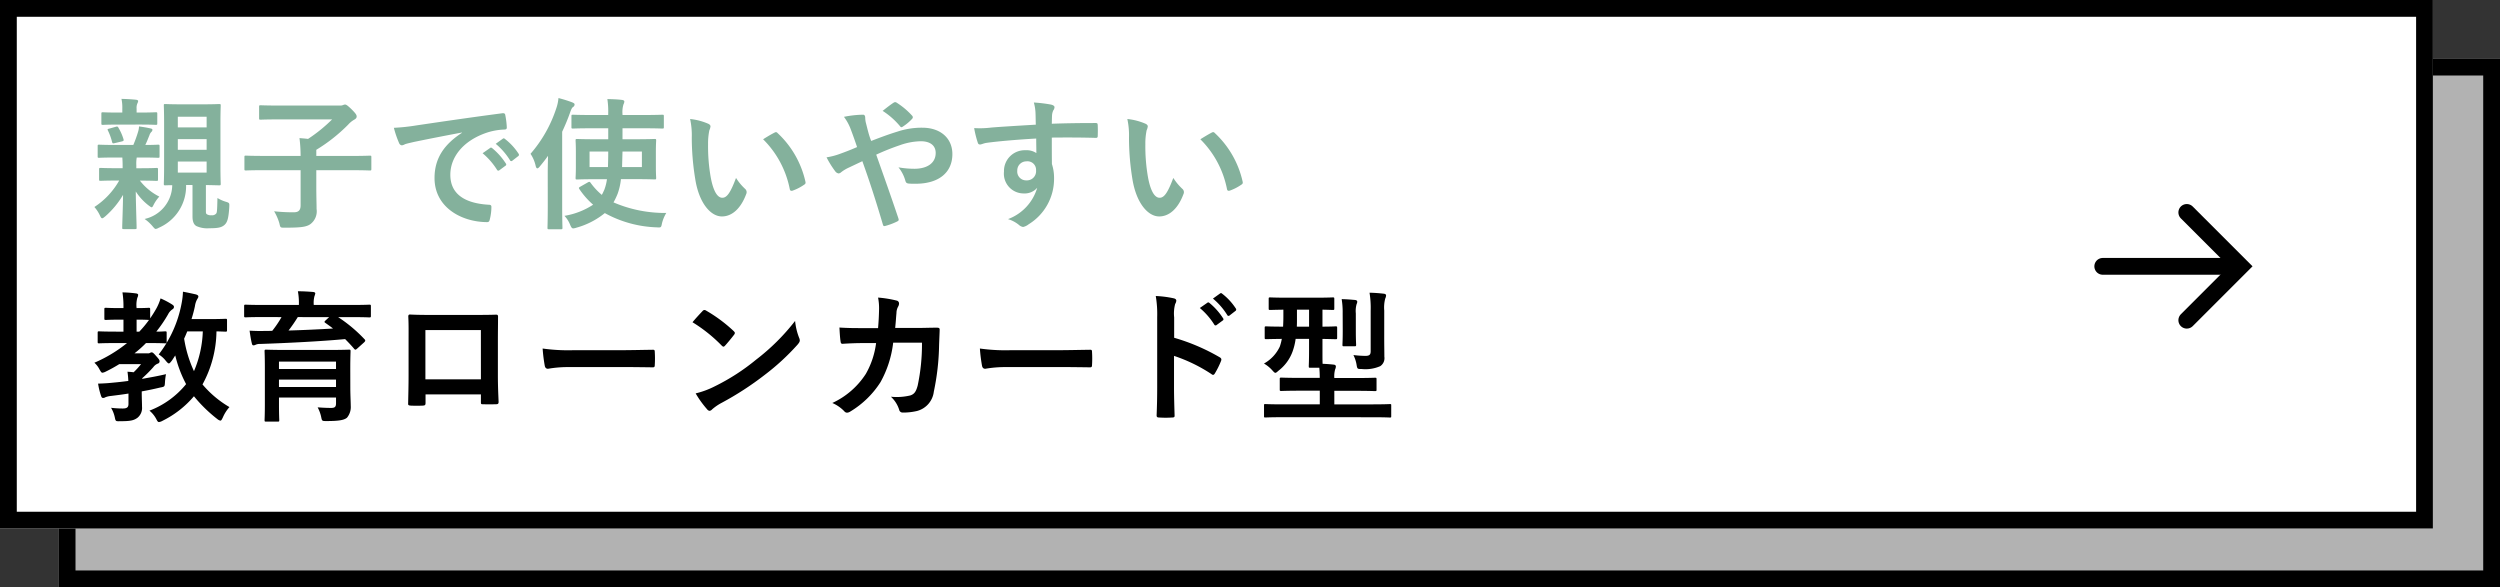 <svg xmlns="http://www.w3.org/2000/svg" width="298" height="70" viewBox="0 0 298 70">
  <rect x="0" y="0" width="298" height="70" fill="#333333" stroke="none"/>
  <g id="グループ_1894" data-name="グループ 1894" transform="translate(-42 -3165)">
    <g id="グループ_1878" data-name="グループ 1878" transform="translate(-37.712 2563)">
      <g id="長方形_136" data-name="長方形 136" transform="translate(86.712 609)" fill="#b2b2b2" stroke="#000" stroke-width="2">
        <rect width="291" height="63" stroke="none"/>
        <rect x="1" y="1" width="289" height="61" fill="none"/>
      </g>
      <g id="長方形_135" data-name="長方形 135" transform="translate(79.712 602)" fill="#fff" stroke="#000" stroke-width="2">
        <rect width="290" height="63" stroke="none"/>
        <rect x="1" y="1" width="288" height="61" fill="none"/>
      </g>
      <g id="グループ_1741" data-name="グループ 1741" transform="translate(330.359 627.322)">
        <path id="パス_3956" data-name="パス 3956" d="M0,9.084V0H9.084" transform="translate(16.44 6.423) rotate(135)" fill="none" stroke="#000" stroke-linecap="round" stroke-width="2"/>
        <path id="パス_3957" data-name="パス 3957" d="M279.669,625.5H265.307" transform="translate(-265.307 -619.074)" fill="none" stroke="#000" stroke-linecap="round" stroke-width="2"/>
      </g>
    </g>
    <path id="パス_4727" data-name="パス 4727" d="M4.539,22.15c0,.408-.2.544-.68.544a11.582,11.582,0,0,1-1.394-.085,3.806,3.806,0,0,1,.459,1.207c.085.408.119.408.646.391,1.19,0,1.6-.085,2.04-.408a1.5,1.5,0,0,0,.544-1.309c0-.459-.034-1.02-.034-1.717v-.119q1.122-.2,2.193-.459c.544-.1.544-.1.578-.646A7.656,7.656,0,0,1,9.01,18.6c-.918.221-1.9.391-2.839.561a.242.242,0,0,1,.034-.1A15.437,15.437,0,0,0,7.5,17.764a1.179,1.179,0,0,1,.544-.425.272.272,0,0,0,.2-.289c0-.136-.068-.238-.425-.629C7.514,16.064,7.412,16,7.293,16a.418.418,0,0,0-.187.068.492.492,0,0,1-.289.051H5.253A13.6,13.6,0,0,0,6.63,14.891h.221c1.428,0,1.938.034,2.04.034.187,0,.2-.017.2-.187V13.684c0-.17-.017-.187-.2-.187-.085,0-.374.034-1.037.034a15.9,15.9,0,0,0,1.411-2.074,1.526,1.526,0,0,1,.527-.595.329.329,0,0,0,.17-.272c0-.119-.068-.2-.238-.306a9.3,9.3,0,0,0-1.36-.714,6.062,6.062,0,0,1-.476,1.156q-.357.637-.765,1.224V10.879c0-.17-.017-.187-.187-.187-.1,0-.442.034-1.428.034A3.245,3.245,0,0,1,5.593,9.5a.8.8,0,0,0,.1-.357c0-.085-.1-.153-.272-.17a13.135,13.135,0,0,0-1.6-.119,10.566,10.566,0,0,1,.119,1.87H3.5c-1.156,0-1.53-.034-1.649-.034-.17,0-.187.017-.187.187V11.95c0,.17.017.187.187.187.119,0,.493-.034,1.649-.034h.442v1.428H3.179c-1.513,0-2.04-.034-2.142-.034-.153,0-.17.017-.17.187v1.054c0,.17.017.187.17.187.1,0,.629-.034,2.142-.034h1.19A16.571,16.571,0,0,1,.476,17.237a2.755,2.755,0,0,1,.612.8c.17.289.221.391.357.391a1.169,1.169,0,0,0,.391-.136,18.211,18.211,0,0,0,1.6-.884h2.6a9.476,9.476,0,0,1-.884.969c-.221-.034-.459-.051-.731-.068.051.357.085.714.1,1.1-.646.085-1.258.153-1.785.2-.629.068-1.156.1-1.819.119A8.346,8.346,0,0,0,1.275,21.2c.051.17.136.238.238.238a.514.514,0,0,0,.272-.085,2.376,2.376,0,0,1,.646-.153c.68-.085,1.394-.17,2.108-.289ZM6.987,12.137a12.892,12.892,0,0,1-1.156,1.394H5.508V12.1c.986,0,1.326.034,1.428.034Zm9.3.051c0-.17-.017-.187-.187-.187-.1,0-.578.034-2.006.034h-2.04c.17-.544.306-1.054.408-1.547a2.344,2.344,0,0,1,.238-.765c.085-.153.17-.255.17-.374s-.085-.187-.289-.255c-.374-.085-1.071-.238-1.547-.323a8.8,8.8,0,0,1-.17,1.428,14.138,14.138,0,0,1-2.72,6.052,3.177,3.177,0,0,1,.85.765c.17.2.272.306.357.306s.17-.1.323-.289c.153-.2.289-.442.442-.663a14.474,14.474,0,0,0,1.292,3.417,10.368,10.368,0,0,1-4.369,3.162,3.283,3.283,0,0,1,.833,1.037c.119.238.187.323.306.323a1.161,1.161,0,0,0,.425-.153,11.693,11.693,0,0,0,3.74-2.924,17.071,17.071,0,0,0,2.788,2.72.876.876,0,0,0,.357.187c.119,0,.17-.119.306-.391a4.464,4.464,0,0,1,.782-1.224,12.289,12.289,0,0,1-3.213-2.7A13.479,13.479,0,0,0,15.028,13.5c.7.017.986.034,1.071.034.17,0,.187-.017.187-.187ZM13.4,13.5a13.163,13.163,0,0,1-1.054,4.743,14.465,14.465,0,0,1-1.173-3.876c.136-.289.255-.578.374-.867Zm17.578,4.471c0-1.309.034-1.989.034-2.091,0-.187-.017-.2-.187-.2-.1,0-.7.034-2.329.034h-5.2c-1.649,0-2.227-.034-2.346-.034-.17,0-.187.017-.187.2,0,.1.034.68.034,1.955v4.335c0,1.258-.034,1.8-.034,1.9,0,.17.017.187.187.187h1.377c.17,0,.187-.017.187-.187,0-.085-.034-.68-.034-1.921v-.765h6.8v.68c0,.425-.136.561-.578.561-.459,0-.884-.017-1.615-.068a4.27,4.27,0,0,1,.442,1.241c.085.408.136.391.663.391,1.513,0,2.091-.136,2.4-.408a1.984,1.984,0,0,0,.442-1.411c0-.408-.051-1.343-.051-2.142Zm-1.7-.867v.884h-6.8V17.1Zm-6.8,3.026v-.884h6.8v.884Zm.306-8.33a12.592,12.592,0,0,1-1.105,1.632c-.323.017-.663.017-.952.017-.578.017-1.139,0-1.751-.034.068.493.17,1.139.272,1.53.034.153.085.221.2.221a.553.553,0,0,0,.238-.068,1.223,1.223,0,0,1,.578-.1c3.043-.1,7.208-.306,10.1-.578.374.374.748.765,1.088,1.173.119.136.187.1.34-.034l.833-.748c.1-.1.136-.153.136-.221a.235.235,0,0,0-.085-.153A17.222,17.222,0,0,0,29.529,11.8H31.11c1.513,0,2.023.034,2.125.034.187,0,.2-.017.2-.187V10.505c0-.17-.017-.187-.2-.187-.1,0-.612.034-2.125.034H26.622V10.3a3.051,3.051,0,0,1,.085-.986,1.832,1.832,0,0,0,.1-.34c0-.085-.085-.153-.255-.17-.6-.051-1.207-.085-1.819-.085a7.537,7.537,0,0,1,.119,1.581v.051H20.638c-1.513,0-2.023-.034-2.125-.034-.17,0-.187.017-.187.2v1.122c0,.17.017.187.187.187.1,0,.612-.034,2.125-.034Zm5.678,0-.442.408c-.153.153-.153.187,0,.289.306.221.612.425.9.663-1.649.1-3.553.187-5.3.238a18.577,18.577,0,0,0,1.1-1.6Zm18.088,9.214v.9c0,.238.017.272.221.272.51.017,1.054.017,1.564,0,.238,0,.323-.051.323-.289-.034-.918-.085-1.751-.085-3.23V14.6c0-1,.017-1.921.017-2.754.017-.255-.034-.34-.221-.34-.8.034-2.091.034-3.2.034H41.123c-1.139,0-2.142,0-3.043-.051-.119,0-.187.068-.187.238.051.986.034,1.9.034,2.822v4.165c0,1.292-.034,2.5-.051,3.383-.017.2.068.238.357.255.425.017.918.017,1.343,0,.306-.017.374-.051.374-.34v-1Zm0-1.8H39.933V13.344h6.613Zm16.626-1.462c1.258,0,2.516.017,3.791.034.238.017.306-.051.306-.255a12.529,12.529,0,0,0,0-1.6c0-.2-.051-.255-.306-.238-1.309.017-2.618.051-3.91.051H57.579a21.84,21.84,0,0,1-3.672-.2,18.451,18.451,0,0,0,.255,2.057c.051.255.187.357.391.357a13.594,13.594,0,0,1,2.5-.2Zm8.6-5.338a18,18,0,0,1,3.468,2.771c.085.085.153.136.221.136s.119-.051.2-.136c.238-.255.8-.935,1.054-1.275a.366.366,0,0,0,.1-.221c0-.068-.051-.136-.153-.238a17.727,17.727,0,0,0-3.247-2.414.453.453,0,0,0-.221-.085.318.318,0,0,0-.238.136C72.641,11.423,72.148,11.95,71.774,12.409Zm.374,8.483a11.779,11.779,0,0,0,1.36,1.887.441.441,0,0,0,.289.187.47.47,0,0,0,.306-.17,5.868,5.868,0,0,1,1.139-.782,36.551,36.551,0,0,0,5.134-3.332,27.786,27.786,0,0,0,3.91-3.6c.187-.221.272-.357.272-.51a.831.831,0,0,0-.085-.323A7.588,7.588,0,0,1,84,12.256a25.54,25.54,0,0,1-4.658,4.624,25.2,25.2,0,0,1-4.9,3.162A10.241,10.241,0,0,1,72.148,20.892Zm19.958-7.786c-.986,0-1.751,0-2.822-.068.034.629.068,1.241.136,1.649.017.2.085.306.255.289.8-.051,1.615-.085,2.448-.085h1.53a9.9,9.9,0,0,1-1.224,3.672,9.464,9.464,0,0,1-3.995,3.468,4.336,4.336,0,0,1,1.428.986.437.437,0,0,0,.323.17.774.774,0,0,0,.391-.136,10.958,10.958,0,0,0,3.6-3.5,12.648,12.648,0,0,0,1.513-4.709h3.434a23.811,23.811,0,0,1-.51,5.1c-.2.765-.425,1.037-.884,1.19a6.939,6.939,0,0,1-2.312.153,3.558,3.558,0,0,1,.986,1.547.413.413,0,0,0,.408.34,7.186,7.186,0,0,0,1.717-.187,2.709,2.709,0,0,0,2.006-2.3,28.978,28.978,0,0,0,.629-5.593c.034-.9.068-1.581.068-1.8,0-.187-.085-.238-.357-.238-.782,0-1.581.034-2.363.034H95.931c.085-.833.1-1.241.153-1.785a1.584,1.584,0,0,1,.221-.8.763.763,0,0,0,.085-.323.351.351,0,0,0-.289-.357,13.313,13.313,0,0,0-2.21-.357,6.537,6.537,0,0,1,.119,1.343c-.017.918-.051,1.462-.119,2.3Zm23.188,4.641c1.258,0,2.516.017,3.791.034.238.017.306-.051.306-.255a12.532,12.532,0,0,0,0-1.6c0-.2-.051-.255-.306-.238-1.309.017-2.618.051-3.91.051H109.7a21.84,21.84,0,0,1-3.672-.2,18.449,18.449,0,0,0,.255,2.057c.051.255.187.357.391.357a13.594,13.594,0,0,1,2.5-.2Zm13.889-5.916a4.427,4.427,0,0,1,.119-1.6.894.894,0,0,0,.136-.391c0-.136-.085-.238-.323-.289a12.548,12.548,0,0,0-2.125-.272,12.972,12.972,0,0,1,.17,2.516v8.364c0,1.088-.017,2.091-.068,3.349,0,.2.085.255.323.255a11.234,11.234,0,0,0,1.513,0c.238,0,.323-.051.306-.255-.034-1.224-.068-2.227-.068-3.332V16.421a18.829,18.829,0,0,1,4.471,2.176.261.261,0,0,0,.187.085c.085,0,.153-.068.221-.187a9.99,9.99,0,0,0,.731-1.479c.085-.221,0-.34-.187-.442a23.98,23.98,0,0,0-5.406-2.312Zm3.06-1.122a8.436,8.436,0,0,1,1.717,1.972.178.178,0,0,0,.289.051l.714-.527a.171.171,0,0,0,.051-.272,7.824,7.824,0,0,0-1.615-1.819c-.1-.085-.17-.1-.255-.034Zm1.564-1.122a8.042,8.042,0,0,1,1.7,1.955.174.174,0,0,0,.289.051l.68-.527a.2.2,0,0,0,.051-.306,7.1,7.1,0,0,0-1.615-1.751c-.1-.085-.153-.1-.255-.034Zm18.972,14.144c1.5,0,2.006.034,2.108.034.17,0,.17-.017.17-.187V22.337c0-.153,0-.17-.17-.17-.1,0-.612.034-2.108.034h-4.505V20.586h2.5c1.666,0,2.244.034,2.346.034.17,0,.187-.017.187-.187V19.226c0-.187-.017-.2-.187-.2-.1,0-.68.034-2.346.034h-2.5a2.97,2.97,0,0,1,.1-1.037.848.848,0,0,0,.085-.357c0-.1-.1-.187-.238-.2-.459-.051-.884-.085-1.343-.1-.017-.289-.017-.8-.017-1.615V14.4c1.071.017,1.479.034,1.564.034.17,0,.187-.017.187-.2V13.089c0-.17-.017-.187-.187-.187-.085,0-.493.034-1.564.034V10.913c.816.017,1.139.034,1.224.034.17,0,.187-.017.187-.187V9.638c0-.17-.017-.187-.187-.187-.1,0-.6.034-2.074.034h-3.3c-1.479,0-1.972-.034-2.074-.034-.17,0-.187.017-.187.187V10.76c0,.17.017.187.187.187.085,0,.493-.017,1.564-.034v.867c0,.425-.017.8-.034,1.156-1.394,0-1.921-.034-2.006-.034-.17,0-.187.017-.187.187v1.139c0,.187.017.2.187.2.085,0,.578-.017,1.853-.034a5.876,5.876,0,0,1-.238.918,4.487,4.487,0,0,1-1.887,2.023,4.082,4.082,0,0,1,.969.782c.2.221.289.323.391.323.085,0,.187-.085.374-.255a5.051,5.051,0,0,0,1.666-2.261,7.2,7.2,0,0,0,.374-1.53h1.6v1.343c0,1.241-.034,1.8-.034,1.9,0,.187.017.2.187.2h1.071c.034.408.051.782.051,1.207H144.3c-1.649,0-2.227-.034-2.329-.034-.187,0-.2.017-.2.2v1.207c0,.17.017.187.2.187.1,0,.68-.034,2.329-.034h2.244V22.2h-4.352c-1.5,0-2.023-.034-2.125-.034-.17,0-.17.017-.17.17v1.241c0,.17,0,.187.17.187.1,0,.629-.034,2.125-.034Zm-8.976-10.8c.017-.289.017-.612.017-.935V10.913h1.445v2.023Zm10.421-1.921a4.213,4.213,0,0,1,.119-1.428.949.949,0,0,0,.1-.391c0-.085-.1-.17-.272-.187-.6-.068-1.054-.1-1.7-.119a11.209,11.209,0,0,1,.136,2.159V15.86c0,.408-.136.561-.629.561a12.419,12.419,0,0,1-1.428-.1,4.069,4.069,0,0,1,.374,1.139c.085.527.1.527.612.527a4.393,4.393,0,0,0,2.21-.34,1.139,1.139,0,0,0,.493-1.122c0-.595-.017-1.36-.017-2.244Zm-4.947,2.448c0,1.037-.034,1.513-.034,1.615,0,.187.017.2.187.2h1.241c.187,0,.2-.017.2-.2,0-.1-.034-.578-.034-1.615V11.355a2.98,2.98,0,0,1,.1-1.122.559.559,0,0,0,.068-.289c0-.085-.085-.17-.255-.187-.578-.051-.952-.085-1.6-.1a9.644,9.644,0,0,1,.119,1.7Z" transform="translate(52.775 3191)"/>
    <path id="パス_4732" data-name="パス 4732" d="M12.172-3.944V-.17c0,.561.153.952.476,1.122a3.136,3.136,0,0,0,1.53.255c1.02,0,1.445-.085,1.8-.391.323-.289.493-.714.578-2.159.017-.442.034-.476-.425-.612a4.272,4.272,0,0,1-.986-.442c-.034,1.513-.051,1.768-.17,1.87a.621.621,0,0,1-.527.187.941.941,0,0,1-.527-.1c-.153-.085-.153-.17-.153-.442v-3.06c1.071.017,1.462.034,1.581.034.17,0,.187-.017.187-.187,0-.1-.034-.748-.034-2.125v-5.066c0-1.377.034-2.023.034-2.125,0-.17-.017-.187-.187-.187-.119,0-.578.034-1.938.034h-2.55c-1.36,0-1.819-.034-1.921-.034-.17,0-.187,0-.187.17,0,.119.034.714.034,2.142v5.066c0,1.377-.034,2.006-.034,2.125,0,.17.017.187.187.187.068,0,.306-.017.816-.017A4.186,4.186,0,0,1,6.46.1a4.92,4.92,0,0,1,.935.85c.2.238.289.34.391.34a.954.954,0,0,0,.357-.136,5.4,5.4,0,0,0,3.264-5.1Zm1.683-1.479H10.421V-6.749h3.434Zm-3.434-2.72V-9.418h3.434v1.275Zm0-3.944h3.434v1.275H10.421ZM6.052-7.225c1.445,0,1.9.034,2.006.034.17,0,.187-.017.187-.17V-8.568c0-.17-.017-.187-.187-.187-.085,0-.476.034-1.513.034.187-.374.323-.748.493-1.156a1.007,1.007,0,0,1,.221-.391.35.35,0,0,0,.136-.255c0-.1-.085-.136-.238-.17-.357-.085-.867-.17-1.36-.238a2.56,2.56,0,0,1-.119.663,15.172,15.172,0,0,1-.561,1.547H3.043c-1.428,0-1.9-.034-2.006-.034-.153,0-.17.017-.17.187v1.207c0,.153.017.17.17.17.1,0,.578-.034,2.006-.034h.765c.017.306.034.612.034.9v.374h-.68c-1.377,0-1.836-.034-1.938-.034-.17,0-.187.017-.187.2v1.139c0,.187.017.2.187.2.1,0,.561-.034,1.938-.034h.272A9.123,9.123,0,0,1,.476-1.326a4.16,4.16,0,0,1,.68,1.054c.1.2.153.289.255.289.085,0,.187-.085.374-.238a10.312,10.312,0,0,0,2.108-2.55c-.017,1.6-.1,3.451-.1,3.91,0,.153.017.17.187.17H5.321c.17,0,.187-.017.187-.17,0-.476-.085-2.652-.1-4.318a6.552,6.552,0,0,0,1.53,1.666c.187.136.289.221.357.221.085,0,.136-.085.221-.255a4.45,4.45,0,0,1,.7-1.02A6.717,6.717,0,0,1,5.9-4.471c1.428,0,1.87.034,1.972.034.17,0,.187-.017.187-.2V-5.78c0-.187-.017-.2-.187-.2-.1,0-.544.034-1.921.034H5.474v-.374a3.987,3.987,0,0,1,.051-.9Zm-.136-3.927c1.343,0,1.768.034,1.87.034.17,0,.187-.017.187-.2v-1.1c0-.187-.017-.2-.187-.2-.1,0-.527.034-1.87.034H5.508v-.459a1.368,1.368,0,0,1,.085-.612.81.81,0,0,0,.1-.306c0-.068-.1-.136-.272-.153-.51-.051-1.088-.085-1.717-.1a4.814,4.814,0,0,1,.1,1.139v.493H3.383c-1.343,0-1.785-.034-1.887-.034-.17,0-.187.017-.187.2v1.1c0,.187.017.2.187.2.1,0,.544-.034,1.887-.034Zm-3.638.476c-.238.051-.272.085-.187.238a6.784,6.784,0,0,1,.493,1.36c.051.17.085.2.323.136l.85-.2c.2-.051.238-.1.187-.272A6.01,6.01,0,0,0,3.4-10.676c-.119-.221-.153-.272-.34-.221Zm22.78,4.964V-1.53c0,.6-.255.833-.8.833A20.1,20.1,0,0,1,21.9-.816,6.134,6.134,0,0,1,22.525.612c.119.544.119.527.646.527,1.836,0,2.584-.068,3.077-.442a1.91,1.91,0,0,0,.714-1.785c0-.595-.034-1.445-.034-2.686V-5.712h4.233c1.513,0,2.04.034,2.142.034.17,0,.187-.017.187-.187V-7.259c0-.17-.017-.187-.187-.187-.1,0-.629.034-2.142.034H26.928v-.731a19.648,19.648,0,0,0,3.791-2.992,2.9,2.9,0,0,1,.731-.6c.187-.1.289-.221.289-.374,0-.187-.1-.357-.629-.884-.51-.493-.646-.544-.748-.544a.522.522,0,0,0-.221.051.9.9,0,0,1-.289.068H22.644c-1.666,0-2.244-.034-2.346-.034-.17,0-.187.017-.187.187v1.343c0,.17.017.187.187.187.1,0,.68-.034,2.346-.034h6.171a18.408,18.408,0,0,1-2.873,2.329c-.34-.051-.7-.068-1.02-.1a17.387,17.387,0,0,1,.136,2.125H20.689c-1.513,0-2.04-.034-2.142-.034-.17,0-.187.017-.187.187v1.394c0,.17.017.187.187.187.1,0,.629-.034,2.142-.034Zm19.227-4.454c-2.057,1.343-3.264,2.975-3.264,5.389,0,3.536,3.281,5.253,6.273,5.253.2,0,.272-.1.323-.357A6.047,6.047,0,0,0,47.8-1.343c0-.187-.1-.255-.374-.255-2.958-.187-4.522-1.377-4.522-3.57,0-2.04,1.445-4.029,4.335-5.015a7.585,7.585,0,0,1,2.074-.374c.221,0,.323-.051.323-.255a9.712,9.712,0,0,0-.187-1.5c-.017-.119-.1-.221-.357-.187-4.386.578-8.126,1.139-10.217,1.445a23.452,23.452,0,0,1-2.7.289,11.846,11.846,0,0,0,.629,1.836.4.4,0,0,0,.323.255.992.992,0,0,0,.374-.136c.255-.085.425-.119,1.071-.272,1.819-.374,3.638-.731,5.712-1.122ZM46.75-7.735a8.435,8.435,0,0,1,1.717,1.972.178.178,0,0,0,.289.051l.714-.527a.171.171,0,0,0,.051-.272A7.824,7.824,0,0,0,47.906-8.33c-.1-.085-.17-.1-.255-.034Zm1.564-1.122a8.042,8.042,0,0,1,1.7,1.955.174.174,0,0,0,.289.051l.68-.527a.2.2,0,0,0,.051-.306,7.1,7.1,0,0,0-1.615-1.751c-.1-.085-.153-.1-.255-.034ZM61.727-10.71V-9.4H60.3c-1.615,0-2.193-.034-2.278-.034-.17,0-.187.017-.187.187,0,.119.034.459.034,1.36v1.734c0,.884-.034,1.258-.034,1.36,0,.17.017.187.187.187.085,0,.663-.034,2.278-.034h1.275A5.76,5.76,0,0,1,61.268-3.4c-.1.221-.187.425-.306.629a7.823,7.823,0,0,1-1.343-1.445c-.1-.136-.153-.136-.34-.034l-.867.493c-.2.119-.221.153-.119.306A9.517,9.517,0,0,0,59.925-1.6,8.826,8.826,0,0,1,56.508-.272,3.313,3.313,0,0,1,57.188.8c.136.306.2.425.374.425a1.539,1.539,0,0,0,.374-.085A9.244,9.244,0,0,0,61.319-.6a13.727,13.727,0,0,0,6.171,1.7c.544.034.544.034.646-.493a4.494,4.494,0,0,1,.51-1.224,15.439,15.439,0,0,1-6.29-1.258,8.361,8.361,0,0,0,.493-1.037,7.282,7.282,0,0,0,.391-1.734h1.717c1.615,0,2.193.034,2.295.034.17,0,.187-.017.187-.187,0-.1-.034-.476-.034-1.36V-7.888c0-.9.034-1.258.034-1.36,0-.17-.017-.187-.187-.187-.1,0-.68.034-2.295.034h-1.53V-10.71h2.4c1.666,0,2.244.034,2.329.034.187,0,.2-.017.2-.187v-1.275c0-.17-.017-.187-.2-.187-.085,0-.663.034-2.329.034h-2.4v-.1a3.088,3.088,0,0,1,.119-1.173.792.792,0,0,0,.1-.34c0-.1-.119-.17-.289-.187-.544-.068-1.122-.085-1.734-.1a10.024,10.024,0,0,1,.1,1.8v.1H59.874c-1.683,0-2.244-.034-2.346-.034-.17,0-.187.017-.187.187v1.275c0,.17.017.187.187.187.1,0,.663-.034,2.346-.034Zm1.649,4.624.051-1.853h2.312v1.853ZM61.727-7.939c0,.68-.017,1.309-.034,1.853H59.5V-7.939ZM54.519-1.445c0,1.666-.034,2.482-.034,2.584,0,.17.017.187.187.187h1.411c.17,0,.187-.017.187-.187,0-.085-.034-.918-.034-2.584V-10.3a24.252,24.252,0,0,0,.935-2.261c.153-.442.238-.595.357-.68a.362.362,0,0,0,.187-.306c0-.119-.1-.17-.289-.255a15.488,15.488,0,0,0-1.632-.51,4.93,4.93,0,0,1-.255,1.207,15.675,15.675,0,0,1-3.077,5.44,4.11,4.11,0,0,1,.612,1.428q.076.306.2.306c.068,0,.17-.068.289-.221.34-.408.68-.833.986-1.275-.017.731-.034,1.462-.034,2.074Zm16.966-10.37a9.113,9.113,0,0,1,.2,2.227A30.82,30.82,0,0,0,72.1-4.641C72.556-1.768,73.95-.2,75.276-.2c1.19,0,2.244-.918,2.89-2.652a.521.521,0,0,0-.119-.629,6.5,6.5,0,0,1-1.088-1.309c-.663,1.768-1.088,2.363-1.632,2.363-.714,0-1.156-1.156-1.394-2.5a21.41,21.41,0,0,1-.306-3.876,7.639,7.639,0,0,1,.153-1.666,1.48,1.48,0,0,0,.136-.476c0-.119-.119-.238-.272-.306A7.358,7.358,0,0,0,71.485-11.815Zm8.7,2.414a11.454,11.454,0,0,1,3.179,5.933c.034.2.153.255.357.187a5.769,5.769,0,0,0,1.326-.68c.136-.085.238-.153.187-.374a11.241,11.241,0,0,0-3.332-5.814.262.262,0,0,0-.187-.1.5.5,0,0,0-.187.068C81.26-10.047,80.835-9.809,80.189-9.4Zm12.886.2a8.806,8.806,0,0,1-.306-.9c-.187-.68-.238-.935-.34-1.309a3.16,3.16,0,0,1-.068-.561c0-.238-.1-.357-.255-.357a12.14,12.14,0,0,0-2.278.255,5.9,5.9,0,0,1,.782,1.411c.34.9.578,1.581.782,2.193-1.02.442-1.6.646-1.972.782a8.156,8.156,0,0,1-1.666.442,11.326,11.326,0,0,0,1.037,1.666.616.616,0,0,0,.408.255.6.6,0,0,0,.323-.17,4.48,4.48,0,0,1,.884-.527c.425-.2.969-.459,1.615-.765.918,2.55,1.649,4.845,2.448,7.548.051.17.1.2.221.187A7.714,7.714,0,0,0,96.152.408c.238-.119.221-.187.153-.408-.884-2.635-1.734-5.015-2.635-7.565a28.348,28.348,0,0,1,2.805-1.122,7.748,7.748,0,0,1,2.516-.476c1.088,0,1.768.493,1.768,1.394,0,1.19-.986,1.887-2.55,1.887a10.94,10.94,0,0,1-1.887-.17,4.38,4.38,0,0,1,.833,1.632c.068.2.153.289.459.306.221.017.408.017.748.017,2.771,0,4.386-1.343,4.386-3.536,0-1.87-1.394-3.145-3.587-3.145a9.21,9.21,0,0,0-2.992.476C95.217-10.013,94.163-9.622,93.075-9.2Zm1.36-3.587a9.062,9.062,0,0,1,2.108,1.87.248.248,0,0,0,.136.085.305.305,0,0,0,.153-.068,5.557,5.557,0,0,0,1.122-.935.31.31,0,0,0,.085-.187.31.31,0,0,0-.085-.187,8.882,8.882,0,0,0-1.836-1.547.358.358,0,0,0-.187-.068.358.358,0,0,0-.187.068C95.387-13.532,94.911-13.158,94.435-12.784Zm18.258,1.649c-2.04.119-4.233.255-5.27.34a11.212,11.212,0,0,1-2.074.068,11.912,11.912,0,0,0,.425,1.717c.051.17.119.238.289.238.153,0,.425-.153.8-.2,1.343-.187,3.74-.391,5.882-.51,0,.561.017,1.139.017,1.734a2.083,2.083,0,0,0-1.292-.34,2.477,2.477,0,0,0-2.567,2.55,2.355,2.355,0,0,0,2.363,2.6,1.962,1.962,0,0,0,1.6-.68,5.679,5.679,0,0,1-3.485,3.74A3.789,3.789,0,0,1,110.67.8a.963.963,0,0,0,.51.255,1.62,1.62,0,0,0,.663-.323,6.348,6.348,0,0,0,3.026-5.491,5.3,5.3,0,0,0-.255-1.683C114.6-7.48,114.6-8.568,114.6-9.6c1.768-.017,3.417-.017,5.185.034.2.017.289-.034.289-.221.017-.425.017-.867,0-1.292-.017-.221-.051-.255-.255-.255-1.632,0-3.383.017-5.219.085.017-.646.017-.867.034-1.088a1.777,1.777,0,0,1,.136-.493.717.717,0,0,0,.153-.391c0-.153-.187-.272-.476-.323a17.272,17.272,0,0,0-1.989-.238,5.4,5.4,0,0,1,.2,1.241C112.676-12.087,112.676-11.662,112.693-11.135Zm-1.088,4.369a1.019,1.019,0,0,1,1.122,1.088A1.092,1.092,0,0,1,111.571-4.5a1.054,1.054,0,0,1-1.088-1.156A1.082,1.082,0,0,1,111.605-6.766Zm12-5.049a9.113,9.113,0,0,1,.2,2.227,30.82,30.82,0,0,0,.408,4.947C124.678-1.768,126.072-.2,127.4-.2c1.19,0,2.244-.918,2.89-2.652a.521.521,0,0,0-.119-.629,6.5,6.5,0,0,1-1.088-1.309c-.663,1.768-1.088,2.363-1.632,2.363-.714,0-1.156-1.156-1.394-2.5a21.41,21.41,0,0,1-.306-3.876,7.639,7.639,0,0,1,.153-1.666,1.48,1.48,0,0,0,.136-.476c0-.119-.119-.238-.272-.306A7.358,7.358,0,0,0,123.607-11.815Zm8.7,2.414a11.454,11.454,0,0,1,3.179,5.933c.034.2.153.255.357.187a5.769,5.769,0,0,0,1.326-.68c.136-.085.238-.153.187-.374a11.241,11.241,0,0,0-3.332-5.814.261.261,0,0,0-.187-.1.5.5,0,0,0-.187.068C133.382-10.047,132.957-9.809,132.311-9.4Z" transform="translate(52.775 3191)" fill="#84b19c"/>
  </g>
</svg>
